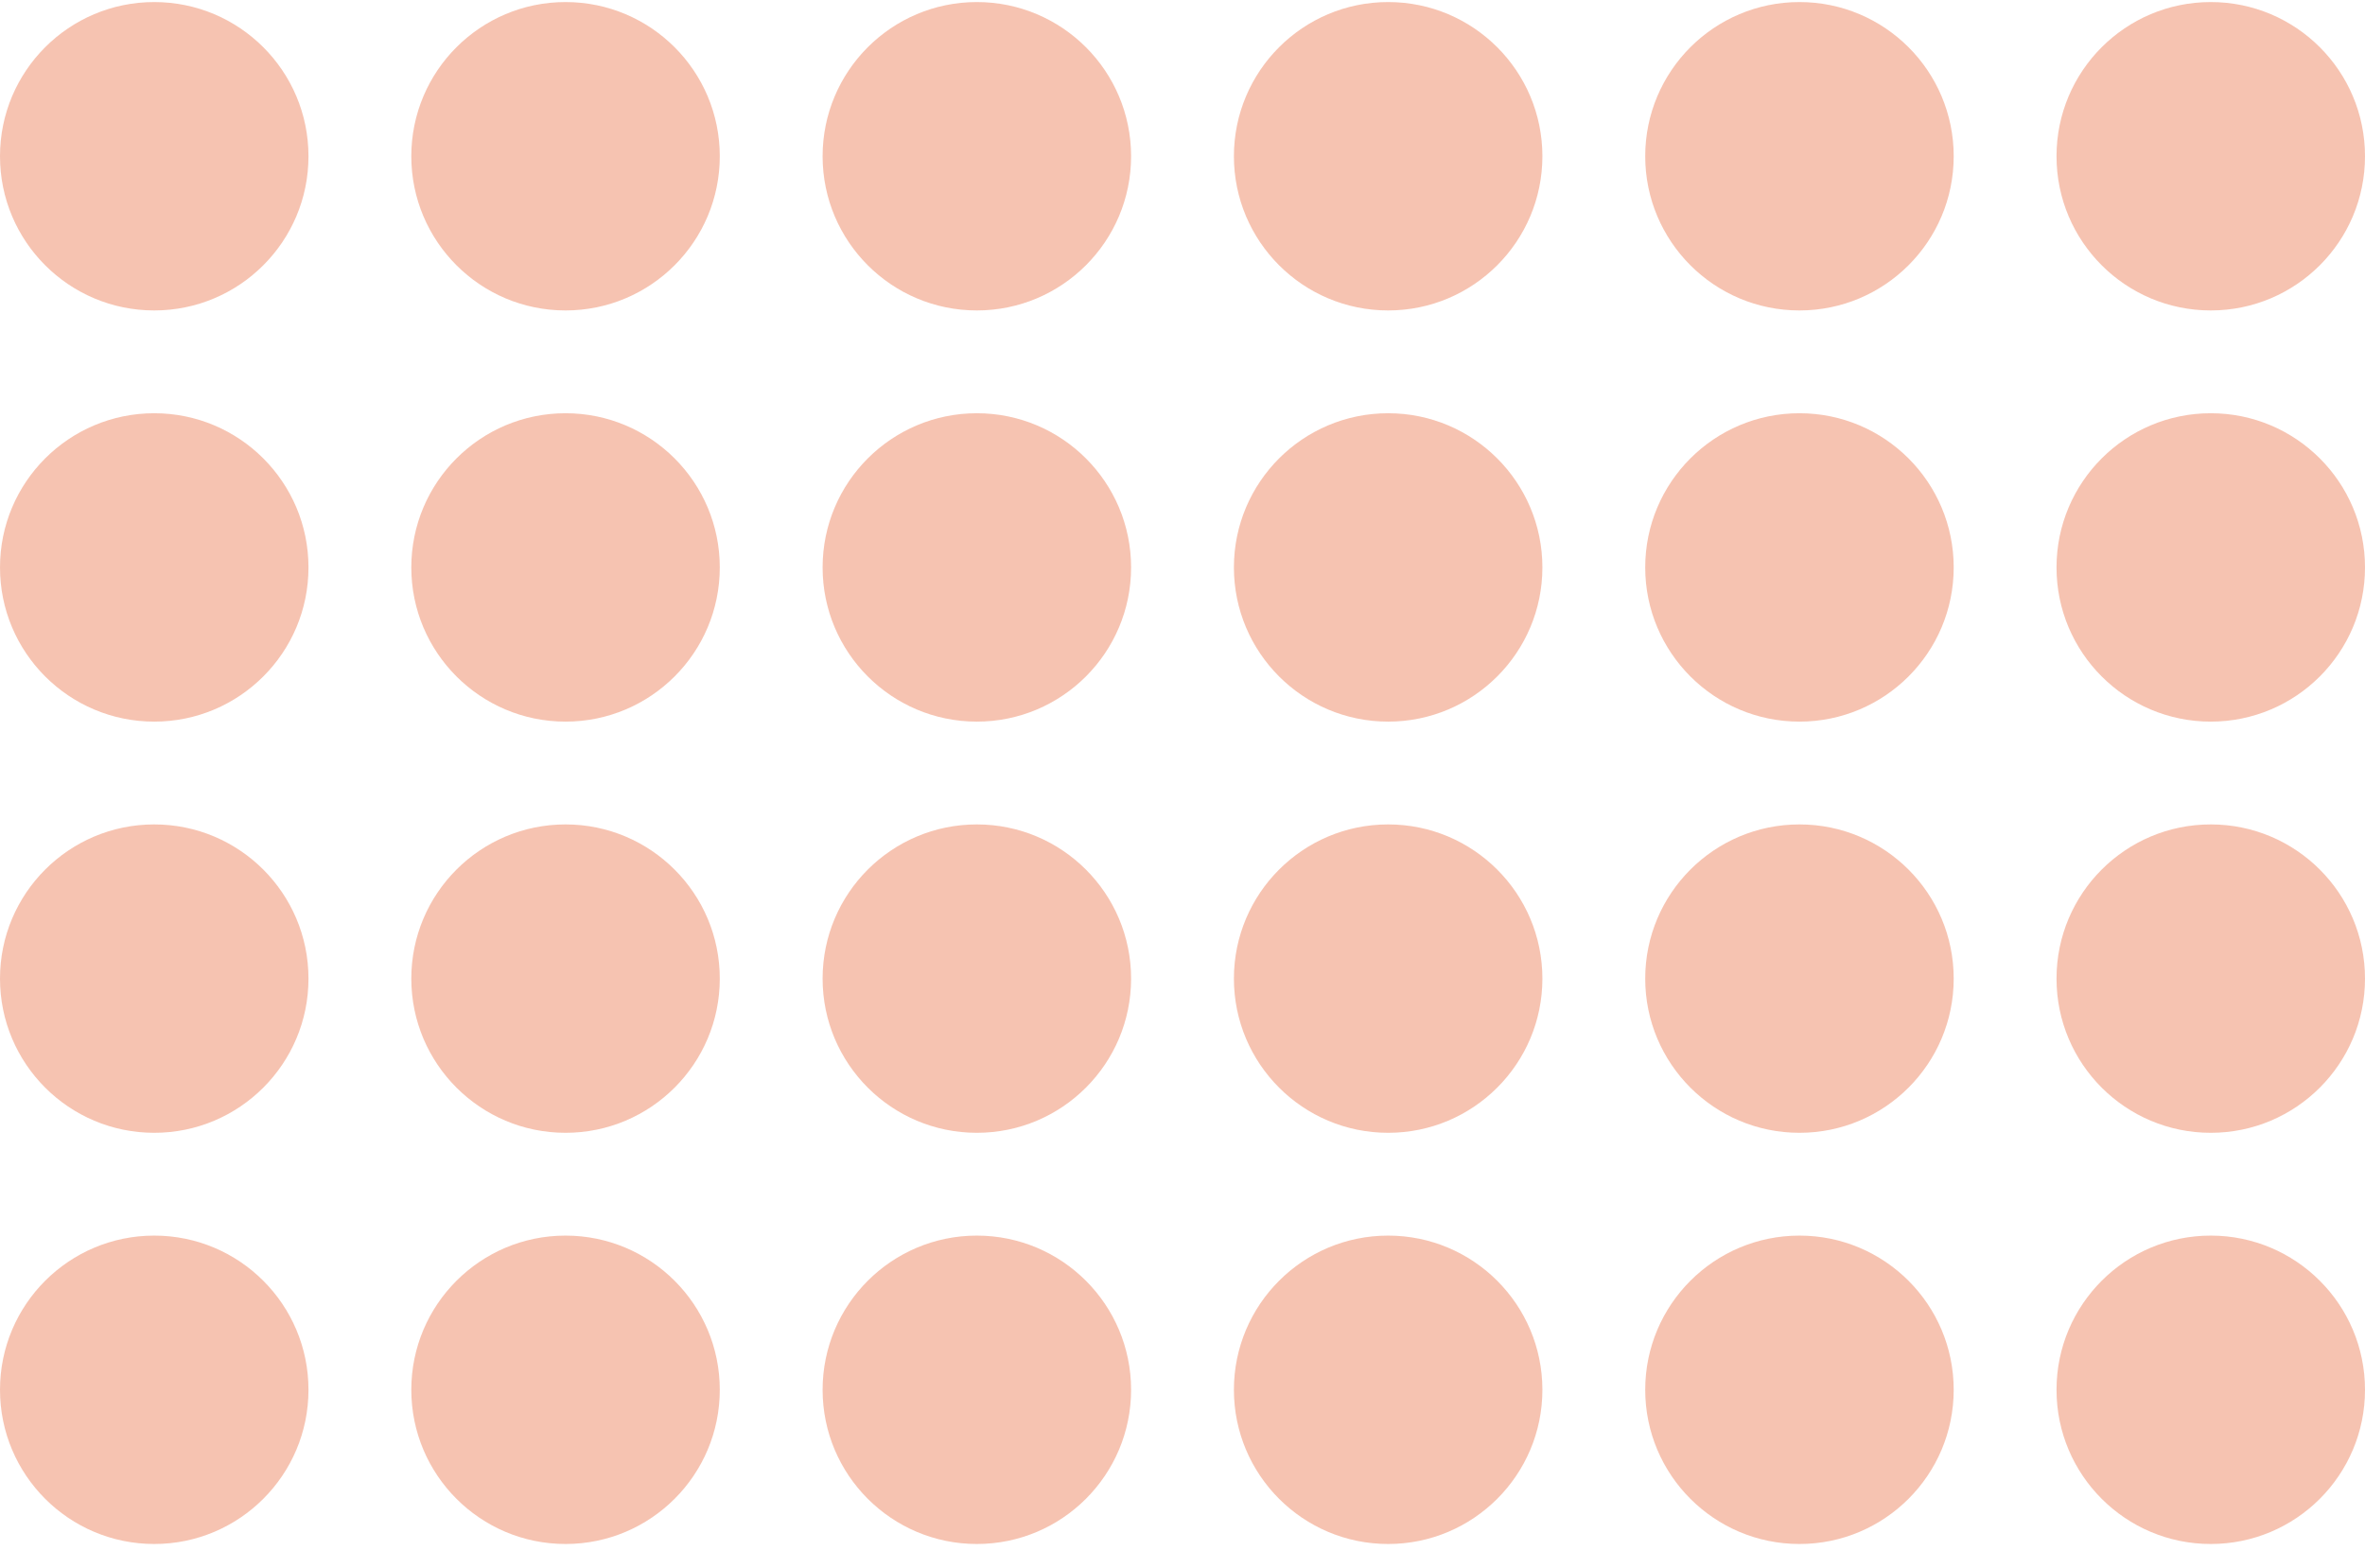 <svg width="92" height="61" viewBox="0 0 92 61" fill="none" xmlns="http://www.w3.org/2000/svg">
<circle cx="86" cy="6.08" r="6" transform="rotate(90 86 6.08)" fill="#EF8965" fill-opacity="0.5"/>
<circle cx="70" cy="6.08" r="6" transform="rotate(90 70 6.08)" fill="#EF8965" fill-opacity="0.5"/>
<circle cx="54" cy="6.08" r="6" transform="rotate(90 54 6.08)" fill="#EF8965" fill-opacity="0.5"/>
<circle cx="38" cy="6.08" r="6" transform="rotate(90 38 6.08)" fill="#EF8965" fill-opacity="0.5"/>
<circle cx="22" cy="6.08" r="6" transform="rotate(90 22 6.08)" fill="#EF8965" fill-opacity="0.5"/>
<circle cx="6" cy="6.08" r="6" transform="rotate(90 6 6.08)" fill="#EF8965" fill-opacity="0.5"/>
<circle cx="86" cy="22.08" r="6" transform="rotate(90 86 22.08)" fill="#EF8965" fill-opacity="0.5"/>
<circle cx="70" cy="22.08" r="6" transform="rotate(90 70 22.08)" fill="#EF8965" fill-opacity="0.5"/>
<circle cx="54" cy="22.08" r="6" transform="rotate(90 54 22.08)" fill="#EF8965" fill-opacity="0.5"/>
<circle cx="38" cy="22.08" r="6" transform="rotate(90 38 22.08)" fill="#EF8965" fill-opacity="0.5"/>
<circle cx="22" cy="22.08" r="6" transform="rotate(90 22 22.08)" fill="#EF8965" fill-opacity="0.5"/>
<circle cx="6" cy="22.08" r="6" transform="rotate(90 6 22.08)" fill="#EF8965" fill-opacity="0.5"/>
<circle cx="86" cy="38.08" r="6" transform="rotate(90 86 38.08)" fill="#EF8965" fill-opacity="0.5"/>
<circle cx="70" cy="38.08" r="6" transform="rotate(90 70 38.08)" fill="#EF8965" fill-opacity="0.5"/>
<circle cx="54" cy="38.08" r="6" transform="rotate(90 54 38.08)" fill="#EF8965" fill-opacity="0.5"/>
<circle cx="38" cy="38.08" r="6" transform="rotate(90 38 38.08)" fill="#EF8965" fill-opacity="0.5"/>
<circle cx="22" cy="38.08" r="6" transform="rotate(90 22 38.08)" fill="#EF8965" fill-opacity="0.5"/>
<circle cx="6" cy="38.08" r="6" transform="rotate(90 6 38.08)" fill="#EF8965" fill-opacity="0.5"/>
<circle cx="86" cy="54.08" r="6" transform="rotate(90 86 54.08)" fill="#EF8965" fill-opacity="0.5"/>
<circle cx="70" cy="54.08" r="6" transform="rotate(90 70 54.08)" fill="#EF8965" fill-opacity="0.5"/>
<circle cx="54" cy="54.08" r="6" transform="rotate(90 54 54.08)" fill="#EF8965" fill-opacity="0.5"/>
<circle cx="38" cy="54.08" r="6" transform="rotate(90 38 54.08)" fill="#EF8965" fill-opacity="0.5"/>
<circle cx="22" cy="54.08" r="6" transform="rotate(90 22 54.08)" fill="#EF8965" fill-opacity="0.5"/>
<circle cx="6" cy="54.08" r="6" transform="rotate(90 6 54.08)" fill="#EF8965" fill-opacity="0.5"/>
</svg>
